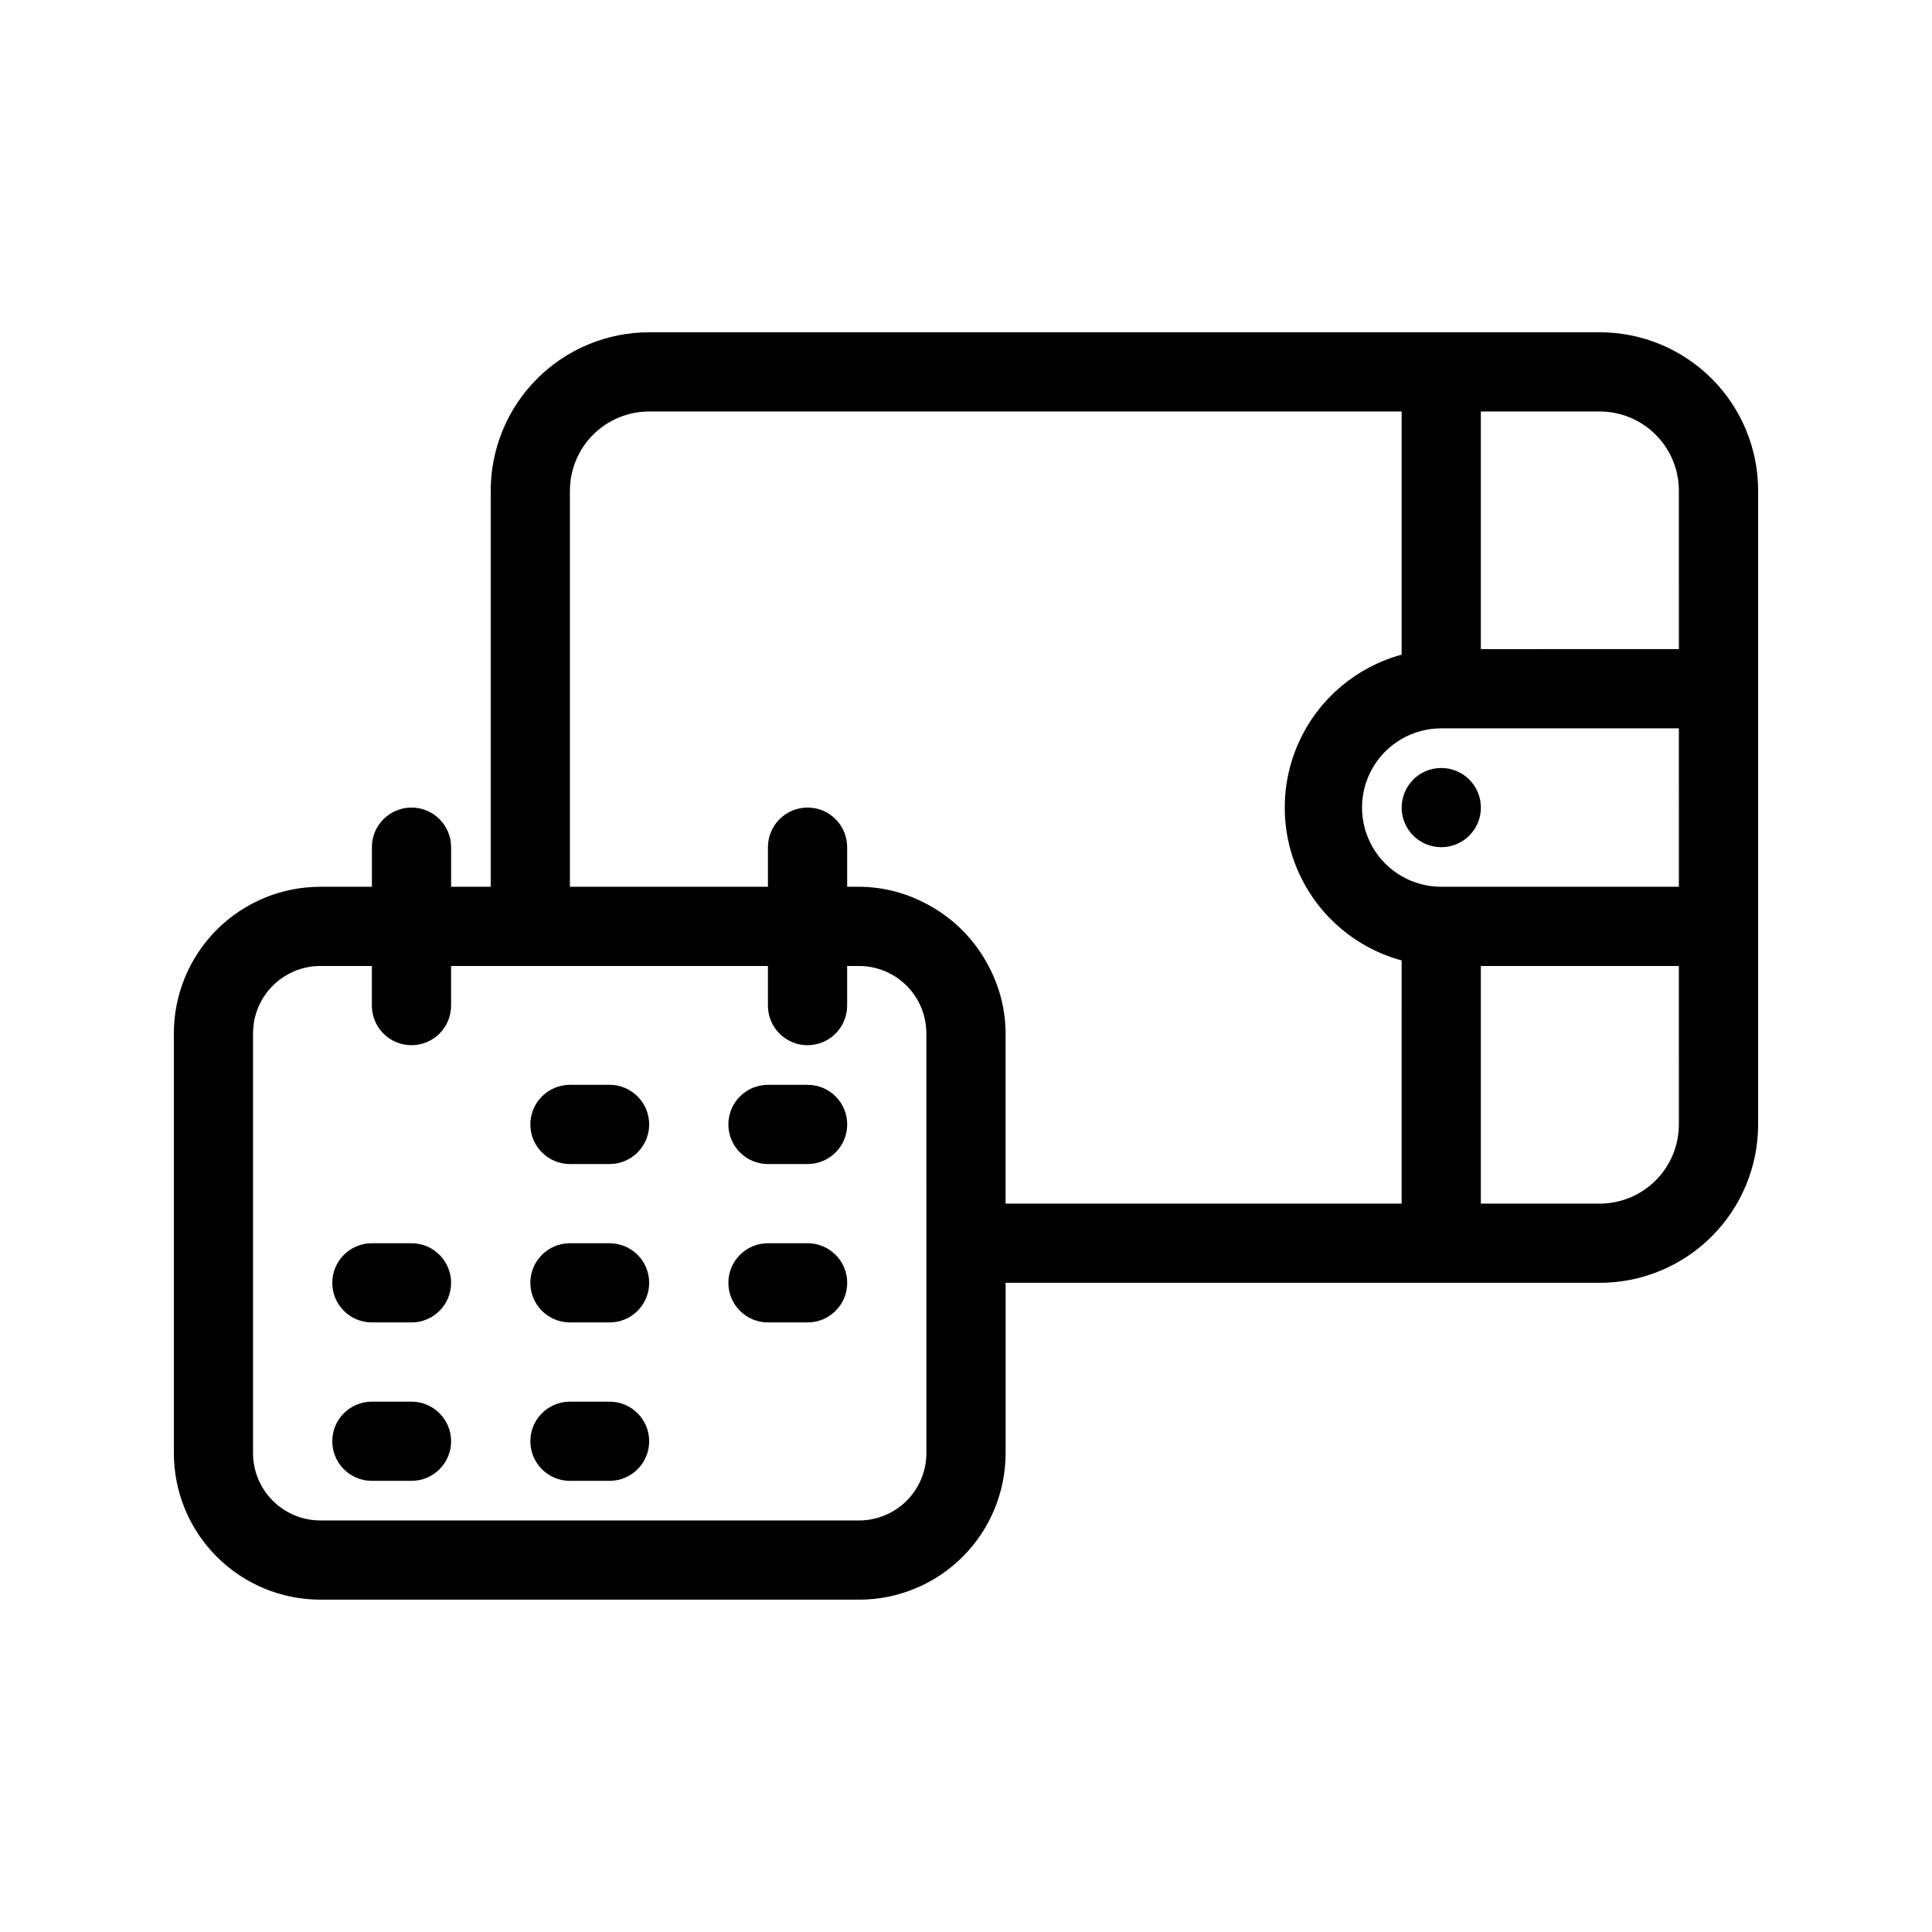 <?xml version="1.0" encoding="UTF-8"?>
<!-- Uploaded to: ICON Repo, www.svgrepo.com, Generator: ICON Repo Mixer Tools -->
<svg fill="#000000" width="800px" height="800px" version="1.1" viewBox="144 144 512 512" xmlns="http://www.w3.org/2000/svg">
 <g>
  <path d="m567.93 232.06h-251.9c-11.137 0-21.816 4.422-29.688 12.297-7.875 7.871-12.297 18.551-12.297 29.688v104.96h-10.496v-10.496c0-5.797-4.699-10.496-10.496-10.496-5.797 0-10.496 4.699-10.496 10.496v10.496h-13.645c-10.301 0-20.18 4.09-27.461 11.375-7.285 7.281-11.375 17.16-11.375 27.457v111.26c0 10.297 4.09 20.176 11.375 27.457 7.281 7.285 17.16 11.375 27.461 11.375h142.75c10.301 0 20.176-4.09 27.461-11.375 7.281-7.281 11.375-17.16 11.375-27.457v-45.137h157.44c11.137 0 21.816-4.422 29.688-12.297 7.875-7.871 12.297-18.551 12.297-29.684v-167.94c0-11.137-4.422-21.816-12.297-29.688-7.871-7.875-18.551-12.297-29.688-12.297zm-178.43 251.9v45.137c0 4.731-1.883 9.27-5.227 12.613-3.348 3.348-7.887 5.227-12.617 5.227h-142.75c-4.734 0-9.273-1.879-12.617-5.227-3.348-3.344-5.227-7.883-5.227-12.613v-111.26c0-4.731 1.879-9.27 5.227-12.613 3.344-3.348 7.883-5.227 12.617-5.227h13.645v10.496c0 5.797 4.699 10.496 10.496 10.496 5.797 0 10.496-4.699 10.496-10.496v-10.496h83.969v10.496c0 5.797 4.699 10.496 10.496 10.496s10.496-4.699 10.496-10.496v-10.496h3.148c4.731 0 9.27 1.879 12.617 5.227 3.344 3.344 5.227 7.883 5.227 12.613zm125.95-20.992-104.96 0.004v-45.137c-0.02-5.988-1.461-11.887-4.199-17.211-3.762-7.547-9.879-13.66-17.426-17.426-5.324-2.738-11.223-4.176-17.211-4.195h-3.148v-10.496c0-5.797-4.699-10.496-10.496-10.496s-10.496 4.699-10.496 10.496v10.496h-52.48v-104.96c0-5.566 2.211-10.906 6.148-14.844s9.273-6.148 14.844-6.148h199.42v64.445c-11.941 3.246-21.844 11.594-27.059 22.816-5.219 11.223-5.219 24.176 0 35.395 5.215 11.223 15.117 19.574 27.059 22.816zm73.473-20.992-0.004 0.004c0 5.566-2.211 10.906-6.148 14.844-3.934 3.934-9.273 6.148-14.844 6.148h-31.488v-62.977h52.48zm0-62.977-62.98 0.004c-7.5 0-14.43-4.004-18.18-10.496-3.75-6.496-3.75-14.5 0-20.992 3.75-6.496 10.68-10.496 18.18-10.496h62.977zm0-62.977-52.484 0.004v-62.977h31.488c5.57 0 10.91 2.211 14.844 6.148 3.938 3.938 6.148 9.277 6.148 14.844z"/>
  <path d="m536.45 358.02c0 5.797-4.699 10.496-10.496 10.496s-10.496-4.699-10.496-10.496 4.699-10.496 10.496-10.496 10.496 4.699 10.496 10.496"/>
  <path d="m305.54 431.49h-10.496c-5.797 0-10.496 4.699-10.496 10.496s4.699 10.496 10.496 10.496h10.496c5.797 0 10.496-4.699 10.496-10.496s-4.699-10.496-10.496-10.496z"/>
  <path d="m358.02 431.49h-10.496c-5.797 0-10.496 4.699-10.496 10.496s4.699 10.496 10.496 10.496h10.496c5.797 0 10.496-4.699 10.496-10.496s-4.699-10.496-10.496-10.496z"/>
  <path d="m253.05 473.47h-10.496c-5.797 0-10.496 4.699-10.496 10.492 0 5.797 4.699 10.496 10.496 10.496h10.496c5.797 0 10.496-4.699 10.496-10.496 0-5.793-4.699-10.492-10.496-10.492z"/>
  <path d="m305.54 473.47h-10.496c-5.797 0-10.496 4.699-10.496 10.492 0 5.797 4.699 10.496 10.496 10.496h10.496c5.797 0 10.496-4.699 10.496-10.496 0-5.793-4.699-10.492-10.496-10.492z"/>
  <path d="m358.02 473.47h-10.496c-5.797 0-10.496 4.699-10.496 10.492 0 5.797 4.699 10.496 10.496 10.496h10.496c5.797 0 10.496-4.699 10.496-10.496 0-5.793-4.699-10.492-10.496-10.492z"/>
  <path d="m253.05 515.45h-10.496c-5.797 0-10.496 4.699-10.496 10.496s4.699 10.496 10.496 10.496h10.496c5.797 0 10.496-4.699 10.496-10.496s-4.699-10.496-10.496-10.496z"/>
  <path d="m305.54 515.45h-10.496c-5.797 0-10.496 4.699-10.496 10.496s4.699 10.496 10.496 10.496h10.496c5.797 0 10.496-4.699 10.496-10.496s-4.699-10.496-10.496-10.496z"/>
 </g>
</svg>